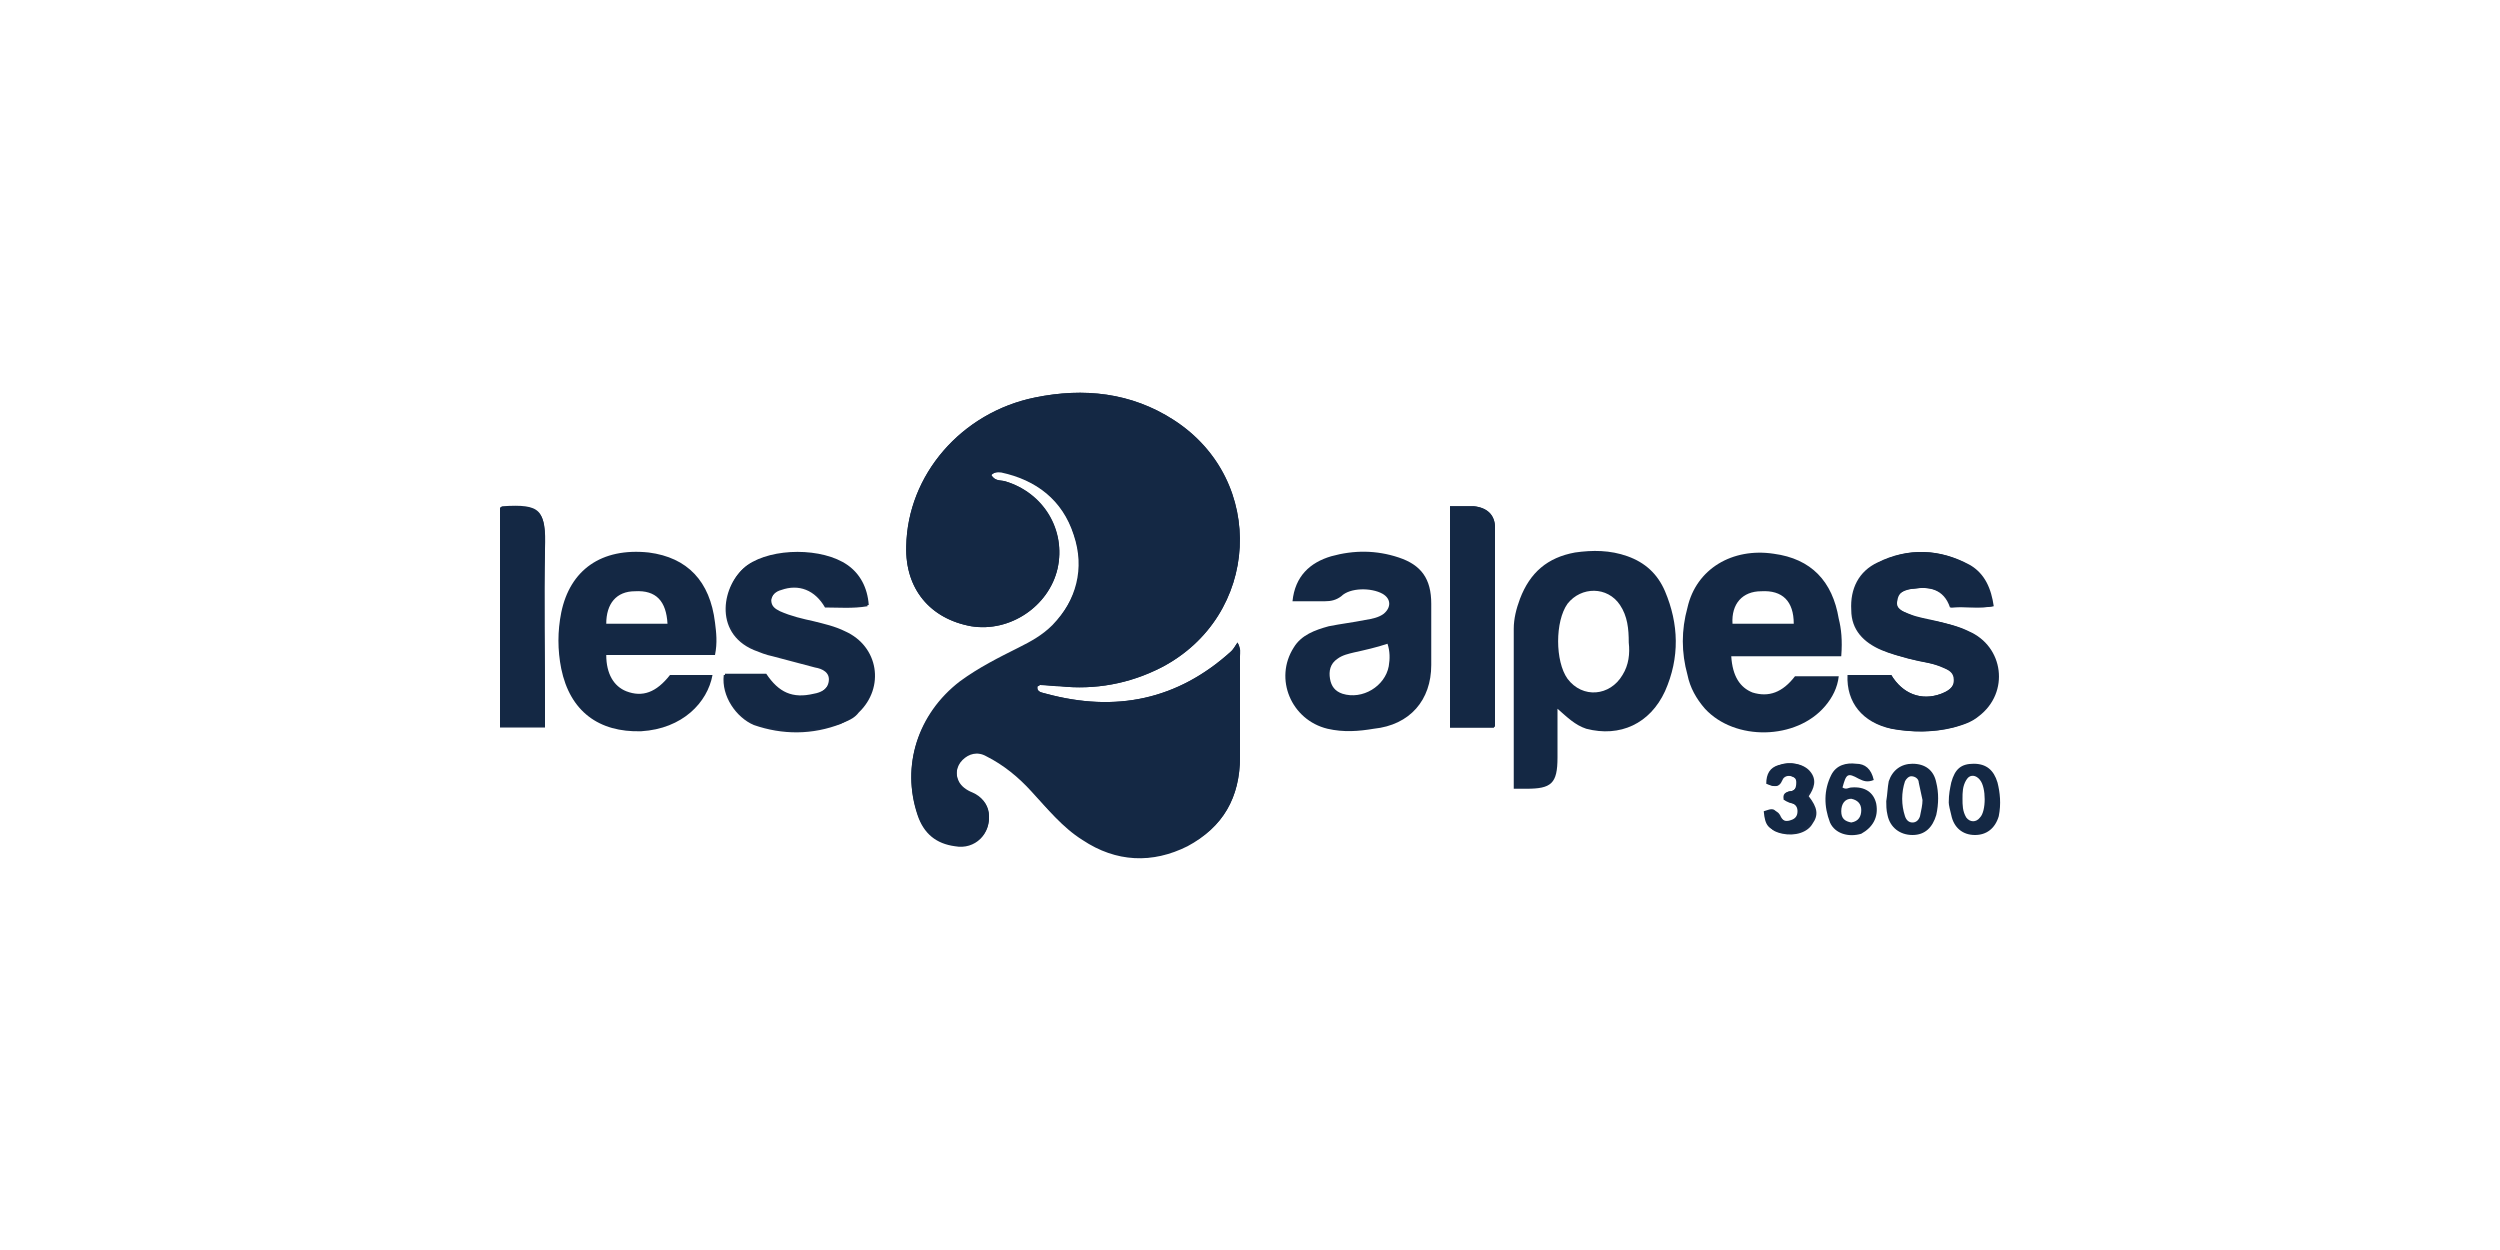 <?xml version="1.0" encoding="UTF-8"?>
<!-- Generator: Adobe Illustrator 27.0.0, SVG Export Plug-In . SVG Version: 6.00 Build 0)  -->
<svg xmlns="http://www.w3.org/2000/svg" xmlns:xlink="http://www.w3.org/1999/xlink" version="1.1" id="Calque_1" x="0px" y="0px" width="200px" height="100px" viewBox="0 0 200 100" style="enable-background:new 0 0 200 100;" xml:space="preserve">
<style type="text/css">
	.st0{fill:#162A45;}
	.st1{fill:#1A2C48;}
	.st2{fill:#142844;}
</style>
<g>
	<path class="st0" d="M79.3,38c0.3,0.5,0.7,0.4,1.1,0.5c3.1,0.9,4.9,3.9,4.2,7c-0.7,3-3.8,5.1-6.9,4.6c-3.3-0.6-5.3-3-5.2-6.4   C72.6,38,76.9,33,82.8,31.8c3.9-0.8,7.7-0.4,11.1,1.8c7.5,4.8,6.9,15.7-1,19.8c-2.6,1.3-5.3,1.8-8.1,1.5c-0.5,0-1-0.1-1.6-0.1   c-0.1,0-0.1,0.1-0.2,0.1c-0.1,0.5,0.4,0.5,0.7,0.6c5.5,1.5,10.5,0.5,14.8-3.4c0.2-0.2,0.3-0.4,0.5-0.7c0.3,0.5,0.2,0.8,0.2,1.1   c0,2.7,0,5.3,0,8c0,3.2-1.3,5.7-4.2,7.1c-2.8,1.5-5.7,1.3-8.4-0.5c-1.6-1-2.9-2.5-4.1-3.9c-1-1.2-2.2-2.2-3.6-2.8   c-0.7-0.3-1.4-0.2-1.9,0.3c-0.5,0.5-0.6,1.2-0.3,1.8c0.2,0.4,0.6,0.7,1.1,0.9c0.7,0.3,1.2,0.9,1.3,1.6c0.2,1.6-1,2.9-2.7,2.6   c-1.5-0.2-2.5-1-3-2.5c-1.3-3.8,0-8,3.4-10.6c1.5-1.1,3.1-1.9,4.7-2.7c1-0.5,1.9-1,2.7-1.8c2-2.1,2.7-4.5,1.7-7.3   c-0.9-2.8-3-4.3-5.8-5C79.9,37.8,79.6,37.7,79.3,38z"></path>
	<path class="st1" d="M151.3,54c0.9,1.5,2.4,2.1,4,1.5c0.5-0.2,1-0.4,1-1.1c0-0.6-0.4-0.8-0.9-1c-0.9-0.4-1.8-0.5-2.7-0.7   c-0.7-0.2-1.5-0.4-2.2-0.7c-1.4-0.6-2.4-1.6-2.4-3.2c-0.1-1.7,0.6-3.1,2.1-3.8c2.4-1.2,5-1.1,7.3,0.2c1.2,0.7,1.7,1.9,1.9,3.3   c-1.1,0.2-2.3,0-3.4,0.1c-0.5-1.5-1.7-1.7-3-1.5c-0.6,0.1-1.2,0.3-1.3,0.9c-0.1,0.7,0.5,0.9,0.9,1.1c0.7,0.3,1.5,0.5,2.3,0.6   c0.9,0.2,1.7,0.4,2.5,0.8c2.8,1.2,3.2,4.9,0.8,6.8c-0.6,0.5-1.3,0.7-2,0.9c-1.6,0.4-3.3,0.4-4.9,0.1c-2.3-0.5-3.6-2.1-3.5-4.3   C149.1,54,150.2,54,151.3,54z"></path>
	<path class="st1" d="M57.9,54c1.1,0,2.2,0,3.3,0c0.9,1.5,2,2,3.8,1.6c0.6-0.1,1.2-0.4,1.3-1.1c0.1-0.7-0.5-1-1.1-1.1   c-1.1-0.3-2.3-0.6-3.4-0.9c-0.5-0.1-1-0.3-1.5-0.5c-3.3-1.4-2.5-5.3-0.6-6.7c2-1.4,6-1.4,8,0c1.1,0.8,1.6,1.9,1.7,3.2   c-1.2,0.2-2.3,0.1-3.4,0.1c-0.8-1.4-2.1-1.9-3.5-1.4c-0.4,0.1-0.8,0.4-0.9,0.9c-0.1,0.5,0.3,0.7,0.7,0.9c0.8,0.4,1.8,0.6,2.7,0.8   c0.9,0.2,1.7,0.4,2.5,0.8c2.7,1.2,3.2,4.5,1,6.5c-0.4,0.3-0.8,0.6-1.2,0.8c-2.3,0.9-4.7,0.9-7,0.1C58.9,57.4,57.7,55.7,57.9,54z"></path>
	<path class="st1" d="M43.6,58.2c-1.2,0-2.4,0-3.6,0c0-5.8,0-11.7,0-17.5c0.1,0,0.1-0.1,0.2-0.1c3.1-0.2,3.5,0.3,3.4,3.3   c-0.1,4.3,0,8.7,0,13C43.6,57.2,43.6,57.7,43.6,58.2z"></path>
	<path class="st0" d="M116,40.5c0.7,0,1.3,0,1.9,0c1,0.1,1.7,0.7,1.7,1.7c0,5.3,0,10.5,0,15.8c0,0,0,0.1-0.1,0.2c-1.1,0-2.3,0-3.5,0   C116,52.3,116,46.5,116,40.5z"></path>
	<path class="st1" d="M142.8,64c-0.1-0.5,0.1-0.7,0.5-0.7c0.3-0.1,0.5-0.3,0.5-0.7c0-0.3-0.2-0.4-0.4-0.5c-0.3-0.1-0.7,0-0.8,0.3   c-0.3,0.7-0.7,0.5-1.2,0.3c0-0.8,0.3-1.3,1-1.5c0.8-0.3,1.9-0.1,2.4,0.5c0.6,0.7,0.3,1.4-0.1,2c0.7,0.9,0.8,1.5,0.3,2.2   c-0.4,0.7-1.4,1-2.4,0.8c-0.9-0.2-1.2-0.5-1.3-1.7c0.4-0.1,0.8-0.3,1.1,0.2c0.2,0.5,0.6,0.7,1.1,0.5c0.3-0.1,0.5-0.4,0.5-0.7   c0-0.6-0.5-0.7-0.9-0.8C143,64.1,142.9,64.1,142.8,64z"></path>
	<g>
		<path class="st2" d="M99,51.4c-0.2,0.3-0.3,0.5-0.5,0.7c-4.3,3.9-9.2,4.9-14.8,3.4c-0.3-0.1-0.8-0.1-0.7-0.6    c0.1,0,0.2-0.1,0.2-0.1c0.5,0,1,0.1,1.6,0.1c2.8,0.3,5.6-0.2,8.1-1.5c7.9-4.1,8.5-14.9,1-19.8c-3.4-2.2-7.2-2.6-11.1-1.8    C76.9,33,72.6,38,72.5,43.7c-0.1,3.4,1.9,5.8,5.2,6.4c3.1,0.5,6.2-1.6,6.9-4.6c0.7-3.1-1.2-6.1-4.2-7c-0.4-0.1-0.8,0-1.1-0.5    c0.3-0.3,0.6-0.2,0.8-0.2c2.8,0.6,4.9,2.2,5.8,5c0.9,2.7,0.2,5.2-1.7,7.3c-0.8,0.8-1.7,1.3-2.7,1.8c-1.6,0.8-3.3,1.6-4.7,2.7    c-3.4,2.6-4.7,6.7-3.4,10.6c0.5,1.5,1.5,2.3,3,2.5c1.6,0.3,2.9-1,2.7-2.6c-0.1-0.8-0.6-1.3-1.3-1.6c-0.5-0.2-0.9-0.5-1.1-0.9    c-0.3-0.6-0.2-1.3,0.3-1.8c0.5-0.5,1.2-0.7,1.9-0.3c1.4,0.7,2.6,1.7,3.6,2.8c1.3,1.4,2.5,2.9,4.1,3.9c2.7,1.8,5.6,1.9,8.4,0.5    c2.8-1.5,4.2-3.9,4.2-7.1c0-2.7,0-5.3,0-8C99.2,52.2,99.2,51.8,99,51.4z"></path>
		<path class="st2" d="M67.6,50.5c-0.8-0.4-1.7-0.6-2.5-0.8c-0.9-0.2-1.8-0.4-2.7-0.8c-0.4-0.2-0.7-0.4-0.7-0.9    c0.1-0.5,0.4-0.8,0.9-0.9c1.4-0.5,2.7,0,3.5,1.4c1.1,0,2.2,0.1,3.4-0.1c-0.1-1.4-0.7-2.5-1.7-3.2c-2-1.4-6-1.4-8,0    c-1.9,1.4-2.7,5.2,0.6,6.7c0.5,0.2,1,0.4,1.5,0.5c1.1,0.3,2.3,0.6,3.4,0.9c0.6,0.2,1.1,0.5,1.1,1.1c-0.1,0.7-0.7,1-1.3,1.1    c-1.7,0.4-2.8-0.1-3.8-1.6c-1.1,0-2.2,0-3.3,0c-0.2,1.8,1,3.5,2.5,4c2.3,0.8,4.7,0.7,7-0.1c0.5-0.2,0.9-0.4,1.2-0.8    C70.8,55,70.3,51.7,67.6,50.5z"></path>
		<path class="st2" d="M155.3,55.5c-1.6,0.6-3.1,0-4-1.5c-1.1,0-2.2,0-3.4,0c-0.1,2.2,1.2,3.8,3.5,4.3c1.7,0.3,3.3,0.3,4.9-0.1    c0.7-0.2,1.4-0.4,2-0.9c2.5-1.9,2-5.6-0.8-6.8c-0.8-0.4-1.7-0.6-2.5-0.8c-0.8-0.2-1.6-0.3-2.3-0.6c-0.5-0.2-1.1-0.4-0.9-1.1    c0.1-0.7,0.7-0.9,1.3-0.9c1.3-0.2,2.5,0,3,1.5c1.2-0.1,2.3,0.1,3.4-0.1c-0.2-1.4-0.7-2.6-1.9-3.3c-2.4-1.3-4.9-1.4-7.3-0.2    c-1.5,0.7-2.2,2.1-2.1,3.8c0.1,1.6,1,2.6,2.4,3.2c0.7,0.3,1.4,0.5,2.2,0.7c0.9,0.3,1.8,0.3,2.7,0.7c0.4,0.2,0.9,0.4,0.9,1    C156.3,55,155.8,55.3,155.3,55.5z"></path>
		<path class="st2" d="M40.2,40.5c-0.1,0-0.1,0.1-0.2,0.1c0,5.8,0,11.7,0,17.5c1.2,0,2.3,0,3.6,0c0-0.5,0-0.9,0-1.4    c0-4.3-0.1-8.7,0-13C43.6,40.8,43.3,40.3,40.2,40.5z"></path>
		<path class="st2" d="M117.9,40.5c-0.6,0-1.2,0-1.9,0c0,6,0,11.8,0,17.7c1.2,0,2.4,0,3.5,0c0.1-0.1,0.1-0.1,0.1-0.2    c0-5.3,0-10.5,0-15.8C119.6,41.2,119,40.6,117.9,40.5z"></path>
		<g>
			<path class="st2" d="M133.2,47.3c-0.6-1.4-1.6-2.3-3-2.8c-1.4-0.5-2.8-0.5-4.2-0.3c-2.2,0.4-3.6,1.6-4.4,3.7     c-0.3,0.8-0.5,1.6-0.5,2.4c0,4.2,0,8.4,0,12.8c0.4,0,0.7,0,1,0c2,0,2.5-0.4,2.5-2.5c0-1.2,0-2.5,0-3.9c0.8,0.7,1.4,1.3,2.3,1.6     c2.7,0.7,5.1-0.4,6.3-3C134.4,52.6,134.3,49.9,133.2,47.3z M129.8,54c-1,1.7-3.2,1.9-4.4,0.3c-1-1.4-1-4.6,0-6     c1.1-1.4,3.2-1.4,4.2,0.1c0.6,0.9,0.7,1.9,0.7,3C130.4,52.3,130.3,53.2,129.8,54z"></path>
		</g>
		<path class="st2" d="M144.7,61.7c-0.5-0.6-1.5-0.8-2.4-0.5c-0.7,0.2-1,0.7-1,1.5c0.5,0.2,0.9,0.4,1.2-0.3c0.1-0.4,0.5-0.4,0.8-0.3    c0.3,0.1,0.4,0.2,0.4,0.5c0,0.4-0.1,0.7-0.5,0.7c-0.4,0.1-0.6,0.2-0.5,0.7c0.1,0,0.2,0.1,0.2,0.1c0.4,0.1,0.9,0.2,0.9,0.8    c0,0.4-0.2,0.6-0.5,0.7c-0.5,0.2-0.9,0-1.1-0.5c-0.3-0.6-0.7-0.3-1.1-0.2c0.1,1.2,0.4,1.4,1.3,1.7c1,0.2,2-0.1,2.4-0.8    c0.4-0.7,0.3-1.4-0.3-2.2C145,63,145.3,62.4,144.7,61.7z"></path>
		<g>
			<path class="st2" d="M147.1,49.5c-0.5-3-2.2-4.8-5.2-5.2c-3.3-0.5-6.2,1.2-6.9,4.3c-0.5,1.8-0.5,3.6,0,5.4c0.2,1,0.7,1.9,1.4,2.7     c2.4,2.6,7.3,2.5,9.6-0.2c0.6-0.7,1-1.5,1.1-2.4c-1.2,0-2.4,0-3.5,0c-1,1.3-2.1,1.7-3.4,1.3c-1-0.4-1.6-1.3-1.7-2.9     c2.9,0,5.8,0,8.8,0C147.4,51.2,147.3,50.3,147.1,49.5z M138.6,49.9c-0.1-1.6,0.8-2.6,2.3-2.6c1.7-0.1,2.6,0.8,2.6,2.6     C141.8,49.9,140.2,49.9,138.6,49.9z"></path>
		</g>
		<path class="st2" d="M51.9,44.2c-3.8-0.4-6.3,1.4-7,4.8c-0.3,1.5-0.3,3,0,4.5c0.7,3.4,3,5.1,6.4,5c3.3-0.2,5.3-2.3,5.7-4.5    c-1.2,0-2.3,0-3.4,0c-1.1,1.4-2.2,1.8-3.5,1.3c-1-0.4-1.6-1.4-1.6-2.9c2.9,0,5.8,0,8.7,0c0.2-1,0.1-1.8,0-2.6    C56.8,46.5,55,44.6,51.9,44.2z M48.5,49.9c0-1.6,0.8-2.6,2.3-2.6c1.7-0.1,2.5,0.8,2.6,2.6C51.8,49.9,50.1,49.9,48.5,49.9z"></path>
		<path class="st2" d="M111.9,44.6c-1.8-0.6-3.6-0.6-5.4-0.1c-1.7,0.5-2.9,1.6-3.1,3.6c0.9,0,1.7,0,2.6,0c0.5,0,0.9-0.1,1.3-0.4    c0.7-0.7,2.4-0.7,3.3-0.2c0.7,0.4,0.7,1.1,0.1,1.6c-0.4,0.3-0.9,0.4-1.5,0.5c-1,0.2-1.9,0.3-2.9,0.5c-1.1,0.3-2.2,0.7-2.8,1.7    c-1.6,2.5-0.2,5.8,2.7,6.5c1.3,0.3,2.5,0.2,3.7,0c2.9-0.3,4.6-2.3,4.6-5.1c0-1.6,0-3.2,0-4.9C114.5,46.3,113.7,45.2,111.9,44.6z     M111.1,53.3c-0.3,1.6-2.1,2.7-3.7,2.2c-0.6-0.2-0.9-0.6-1-1.2c-0.1-0.6,0-1.2,0.6-1.6c0.4-0.3,0.9-0.4,1.3-0.5    c0.9-0.2,1.8-0.4,2.7-0.7C111.2,52.1,111.2,52.7,111.1,53.3z"></path>
	</g>
	<g>
		<path class="st2" d="M150.1,64.3c-0.2-0.9-0.9-1.4-2-1.3c-0.2,0-0.4,0.2-0.7,0c0.3-1.1,0.4-1.2,1.3-0.7c0.4,0.2,0.7,0.3,1.2,0.1    c-0.2-0.9-0.7-1.3-1.4-1.3c-0.8-0.1-1.6,0.1-2,0.9c-0.6,1.2-0.6,2.5-0.1,3.8c0.4,0.9,1.5,1.2,2.5,0.9    C149.8,66.2,150.3,65.4,150.1,64.3z M148.1,65.8c-0.5-0.1-0.8-0.3-0.8-0.9c0-0.6,0.3-1,0.8-1c0.5,0.1,0.8,0.4,0.8,0.9    C148.9,65.3,148.7,65.7,148.1,65.8z"></path>
	</g>
	<g>
		<path class="st2" d="M154.9,62.6c-0.2-1-0.9-1.5-1.9-1.5c-0.9,0-1.6,0.5-1.9,1.4c-0.1,0.5-0.1,1-0.2,1.6c0,0.3,0,0.7,0.1,1.1    c0.2,1,1,1.6,2,1.6c1,0,1.6-0.6,1.9-1.6C155.1,64.3,155.1,63.4,154.9,62.6z M153.6,65.3c-0.1,0.3-0.3,0.5-0.6,0.5    c-0.3,0-0.5-0.2-0.6-0.5c-0.3-0.9-0.3-1.9,0-2.8c0.1-0.2,0.3-0.4,0.5-0.4c0.3,0,0.6,0.2,0.6,0.5c0.1,0.5,0.2,0.9,0.3,1.4    C153.8,64.4,153.7,64.8,153.6,65.3z"></path>
	</g>
	<g>
		<path class="st2" d="M159.8,62.6c-0.3-1-0.9-1.5-1.9-1.5c-1,0-1.5,0.4-1.8,1.5c-0.1,0.5-0.2,0.9-0.2,1.6c0,0.2,0.1,0.6,0.2,1    c0.2,1,0.9,1.6,1.9,1.6c0.9,0,1.6-0.5,1.9-1.5C160.1,64.3,160,63.4,159.8,62.6z M158.4,65.4c-0.3,0.4-0.8,0.4-1.1,0    c-0.3-0.5-0.3-1-0.3-1.5c0-0.5,0-1,0.3-1.5c0.3-0.5,0.8-0.4,1.1,0C158.9,63,158.9,64.9,158.4,65.4z"></path>
	</g>
</g>
</svg>
